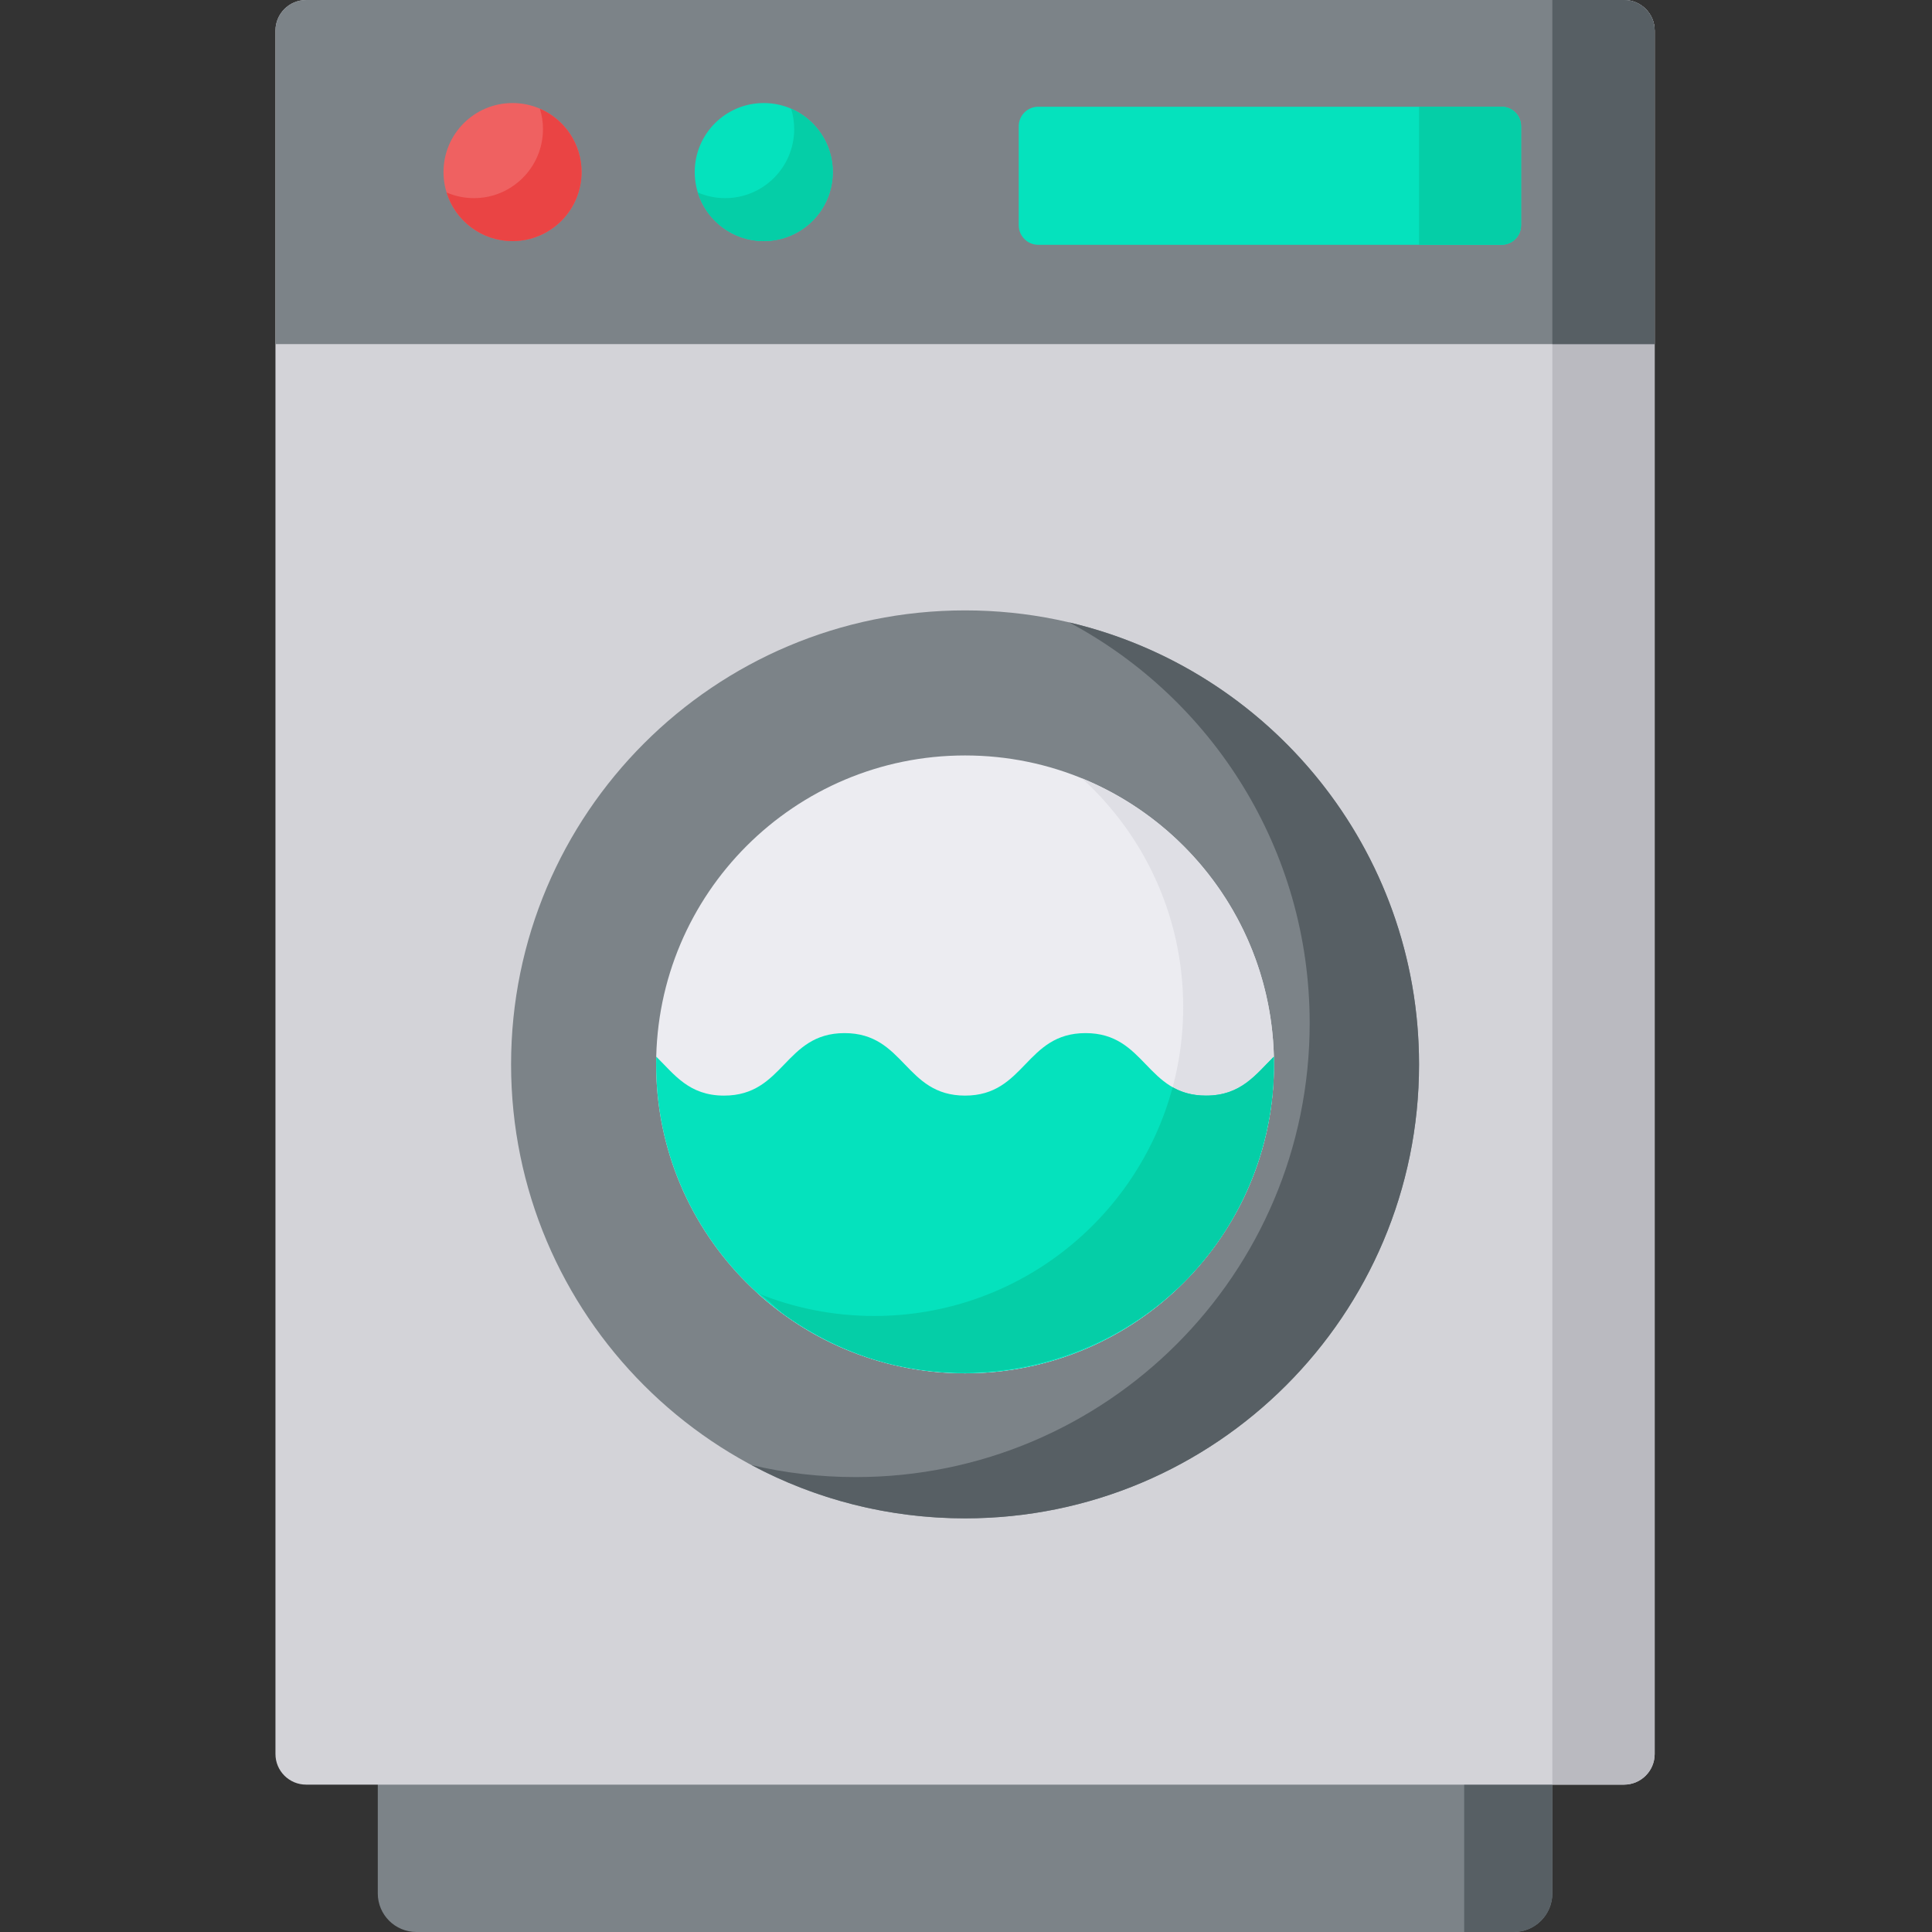 <svg height="512pt" viewBox="-73 0 512 512" width="512pt" xmlns="http://www.w3.org/2000/svg"><rect x="-73" y="0" width="512" height="512" fill="#333333" stroke="none"/><path d="m328.16 512h-290.816c-5.648 0-10.227-4.578-10.227-10.227v-38.852h311.27v38.852c0 5.648-4.578 10.227-10.227 10.227zm0 0" fill="#7c8388"/><path d="m328.16 512h-13.133v-49.078h23.359v38.852c0 5.648-4.578 10.227-10.227 10.227zm0 0" fill="#575f64"/><path d="m357.387 472.945h-349.27c-4.484 0-8.117-3.633-8.117-8.113v-456.715c0-4.48 3.633-8.113 8.117-8.113h349.27c4.484 0 8.117 3.633 8.117 8.113v456.715c0 4.48-3.637 8.113-8.117 8.113zm0 0" fill="#d3d3d8"/><path d="m357.387 472.945h-19v-472.941h19c4.48 0 8.117 3.633 8.117 8.113v456.715c0 4.48-3.637 8.113-8.117 8.113zm0 0" fill="#babac0"/><path d="m303.062 282.07c0 66.445-53.863 120.312-120.312 120.312-66.445 0-120.309-53.867-120.309-120.312 0-66.445 53.863-120.312 120.309-120.312 66.449 0 120.312 53.867 120.312 120.312zm0 0" fill="#7c8388"/><path d="m303.062 282.066c0 66.449-53.859 120.312-120.312 120.312-20.453 0-39.719-5.105-56.582-14.121 8.859 2.09 18.094 3.188 27.598 3.188 66.453 0 120.312-53.859 120.312-120.301 0-45.996-25.809-85.953-63.727-106.195 53.148 12.465 92.711 60.168 92.711 117.117zm0 0" fill="#575f64"/><path d="m264.617 282.07c0 45.215-36.652 81.867-81.867 81.867-45.211 0-81.867-36.652-81.867-81.867 0-45.215 36.656-81.867 81.867-81.867 45.215 0 81.867 36.652 81.867 81.867zm0 0" fill="#ececf1"/><path d="m264.617 282.066c0 45.219-36.648 81.875-81.867 81.875-21.199 0-40.508-8.055-55.039-21.262 9.555 3.91 20.02 6.066 30.98 6.066 45.211 0 81.867-36.66 81.867-81.867 0-24.027-10.352-45.645-26.844-60.621 29.867 12.215 50.902 41.551 50.902 75.809zm0 0" fill="#dfdfe5"/><path d="m365.504 91.195h-365.504v-83.078c0-4.48 3.633-8.113 8.117-8.113h349.27c4.48 0 8.117 3.633 8.117 8.113zm0 0" fill="#7c8388"/><path d="m365.5 8.117v83.074h-27.113v-91.191h18.996c4.48 0 8.117 3.633 8.117 8.117zm0 0" fill="#575f64"/><path d="m324.93 64.875h-122.781c-2.855 0-5.176-2.316-5.176-5.176v-26.238c0-2.859 2.316-5.176 5.176-5.176h122.781c2.859 0 5.176 2.316 5.176 5.176v26.238c0 2.859-2.316 5.176-5.176 5.176zm0 0" fill="#05e2bd"/><path d="m324.93 64.875h-21.867v-36.59h21.867c2.859 0 5.176 2.316 5.176 5.176v26.238c0 2.859-2.316 5.176-5.176 5.176zm0 0" fill="#05cea7"/><path d="m147.695 45.598c0 10.105-8.191 18.293-18.293 18.293-10.105 0-18.293-8.188-18.293-18.293 0-10.102 8.188-18.293 18.293-18.293 10.102 0 18.293 8.191 18.293 18.293zm0 0" fill="#05e2bd"/><path d="m147.699 45.602c0 10.102-8.199 18.293-18.305 18.293-8.219 0-15.176-5.426-17.484-12.891 2.227.965 4.691 1.504 7.266 1.504 10.105 0 18.293-8.191 18.293-18.293 0-1.887-.277-3.695-.816-5.406 6.5 2.809 11.047 9.266 11.047 16.793zm0 0" fill="#05cea7"/><path d="m81.121 45.598c0 10.105-8.191 18.293-18.297 18.293-10.102 0-18.293-8.188-18.293-18.293 0-10.102 8.191-18.293 18.293-18.293 10.105 0 18.297 8.191 18.297 18.293zm0 0" fill="#ef6161"/><path d="m81.125 45.602c0 10.102-8.199 18.293-18.305 18.293-8.219 0-15.176-5.426-17.484-12.891 2.223.965 4.688 1.504 7.266 1.504 10.105 0 18.293-8.191 18.293-18.293 0-1.887-.281-3.695-.82-5.406 6.504 2.809 11.051 9.266 11.051 16.793zm0 0" fill="#ea4444"/><path d="m264.617 282.066c0 45.219-36.648 81.875-81.867 81.875-45.215 0-81.863-36.656-81.863-81.875 0-.684.008-1.367.031-2.039 4.781 4.699 8.664 10.32 17.961 10.32 15.973 0 15.973-16.562 31.938-16.562 15.961 0 15.961 16.562 31.934 16.562 15.965 0 15.965-16.562 31.93-16.562 15.973 0 15.973 16.562 31.934 16.562 9.309 0 13.191-5.621 17.973-10.32.02.672.031 1.355.031 2.039zm0 0" fill="#05e2bd"/><path d="m264.617 282.066c0 17.68-5.801 35.098-16.441 49.223-1.621 2.152-3.348 4.223-5.176 6.199-22.562 24.41-59.348 33.047-90.129 20.734-6.336-2.535-12.375-5.824-17.938-9.773-2.203-1.566-4.812-4.785-7.223-5.77 9.555 3.91 20.02 6.066 30.98 6.066 37.859 0 69.723-25.707 79.07-60.613 2.371 1.348 5.188 2.215 8.852 2.215 9.297 0 13.18-5.609 17.973-10.32.02.672.031 1.355.031 2.039zm0 0" fill="#05cea7"/></svg>